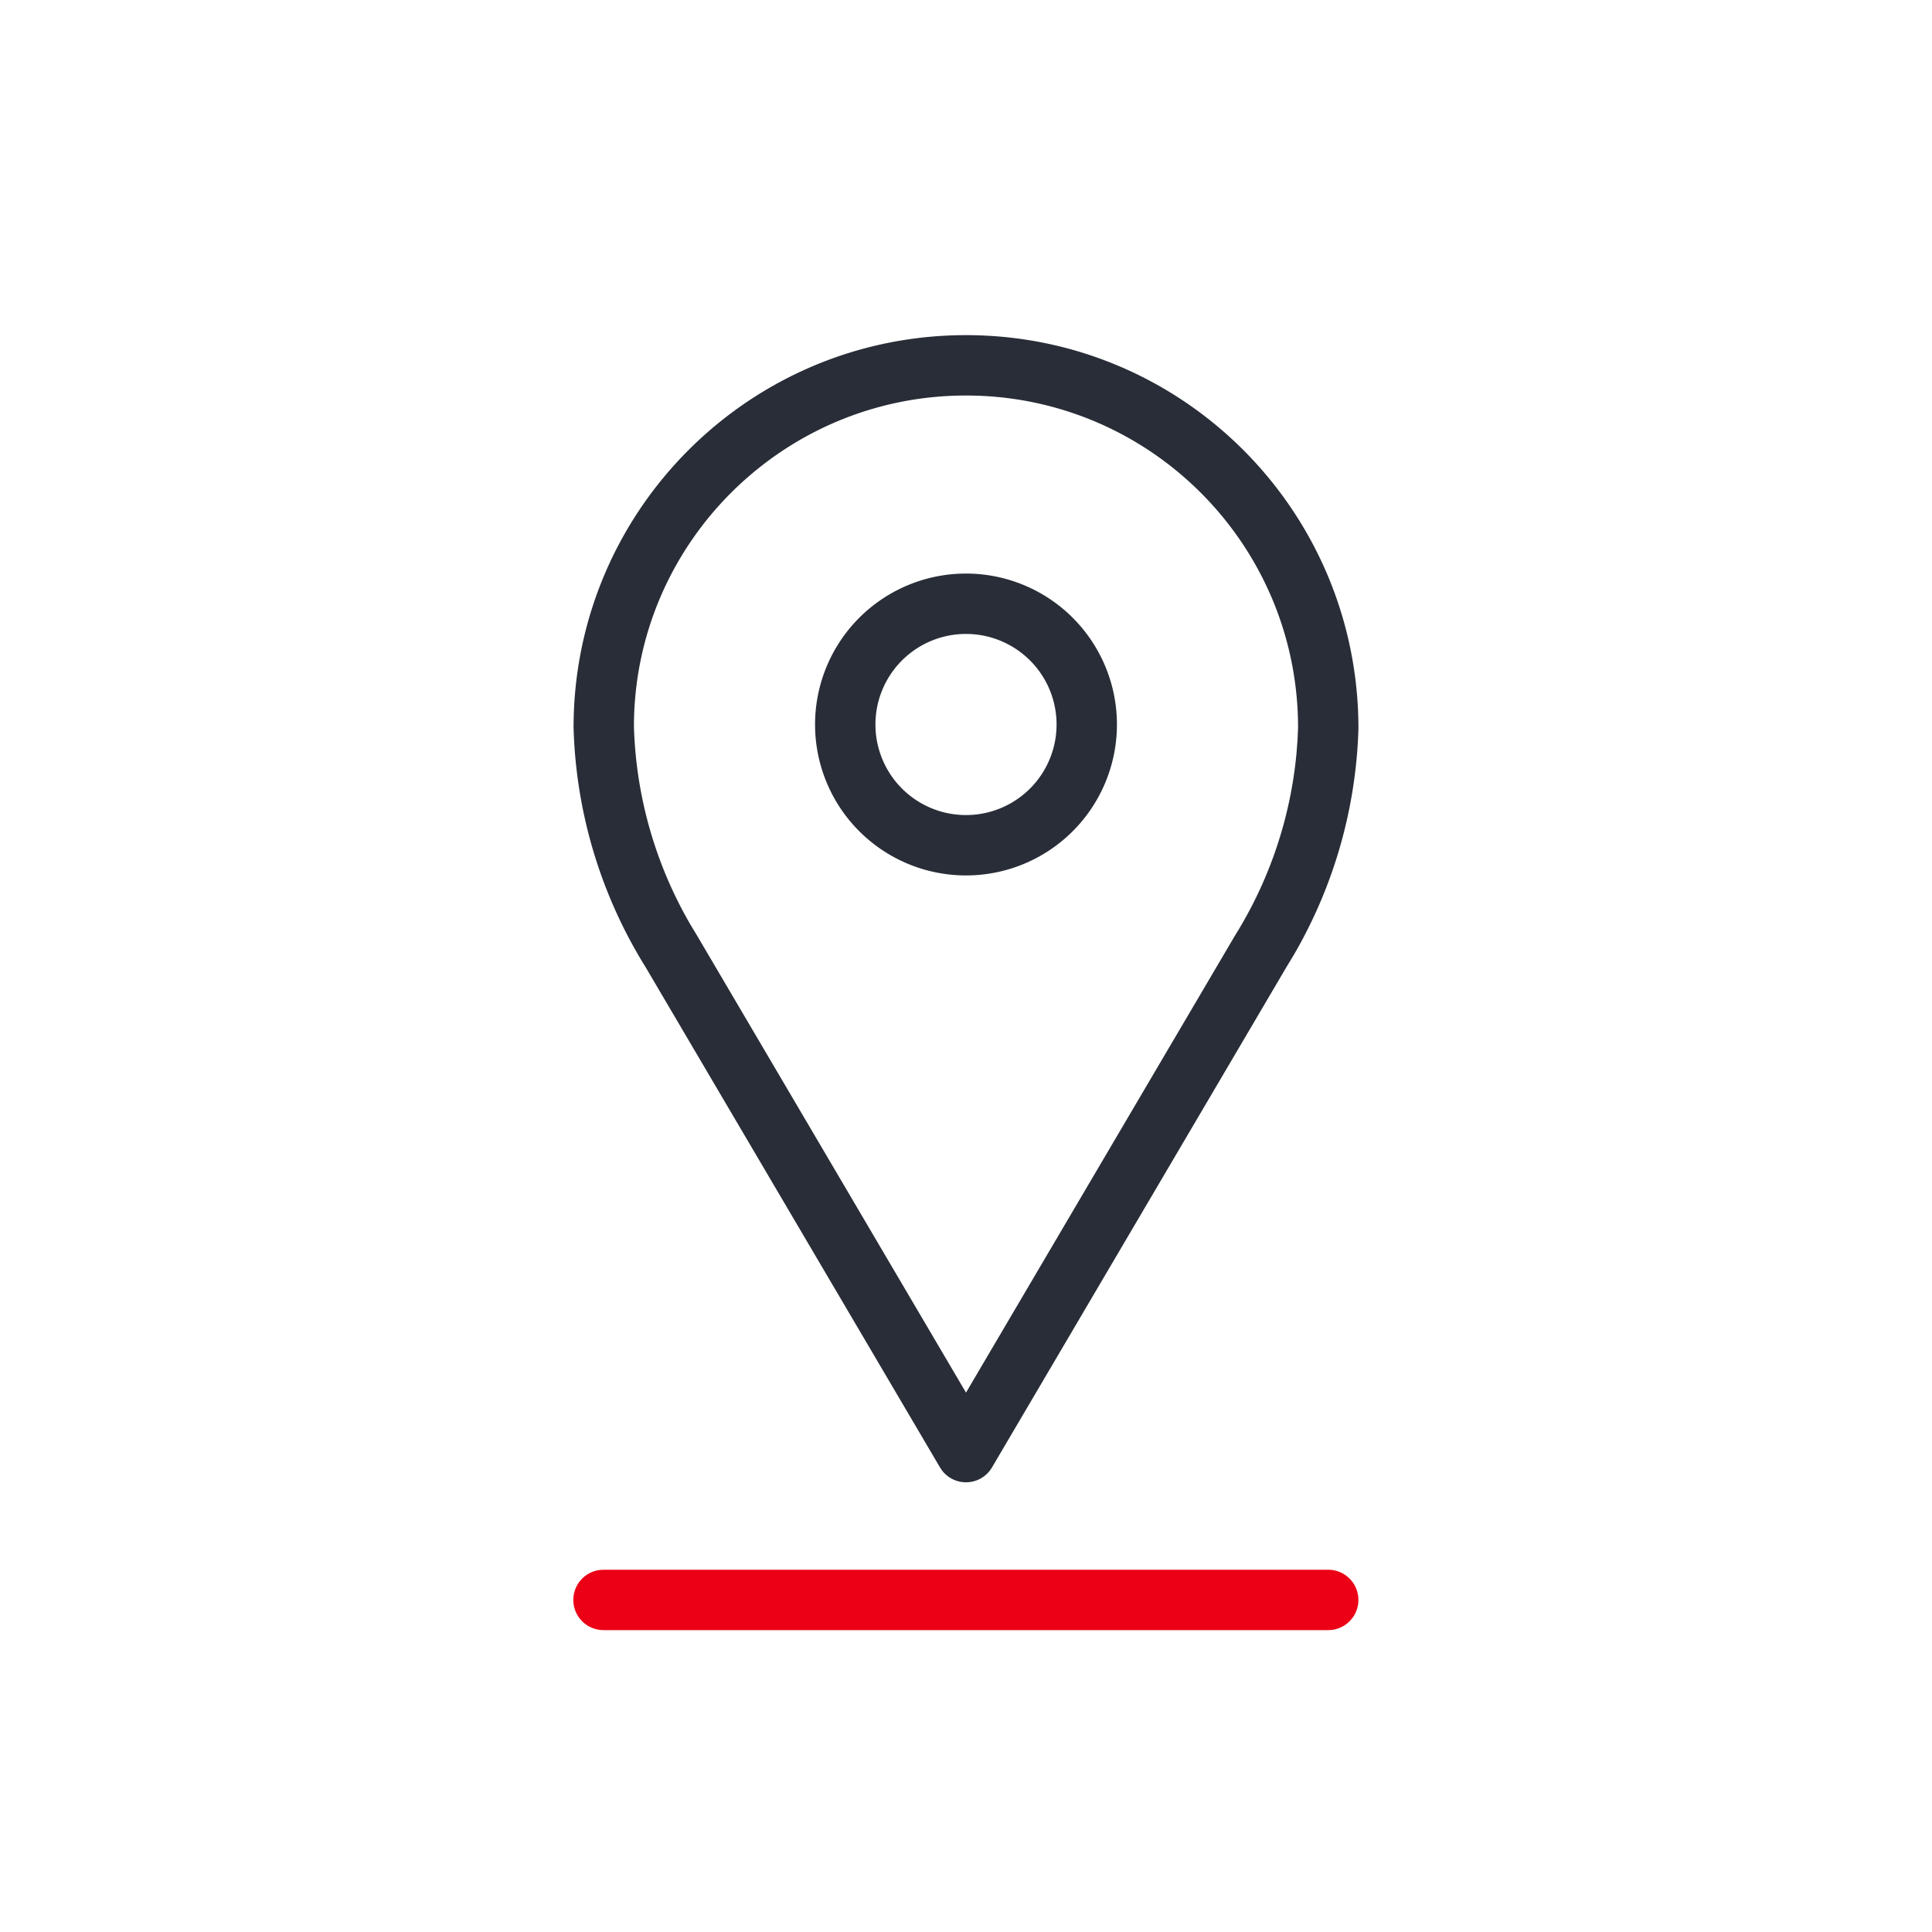 <svg xmlns="http://www.w3.org/2000/svg" id="maps-location" width="64" height="64" viewBox="0 0 64 64" style=""><g fill="none" fill-rule="evenodd" class="symbols"><g class="icon-style" transform="translate(19 11.102)"><path fill="#282D37" fill-rule="nonzero" d="M13 0c7.18 0 13 5.82 13 13.03a15.818 15.818 0 0 1-2.142 7.502l-.24.397-9.756 16.578a1 1 0 0 1-1.65.11l-.074-.11-9.743-16.556A15.857 15.857 0 0 1 0 13C0 5.82 5.82 0 13 0Zm0 2C6.925 2 2 6.925 2 12.97a13.84 13.84 0 0 0 1.88 6.57l.225.374L13 35.03l8.909-15.137a13.836 13.836 0 0 0 2.039-6.039l.033-.426L24 13c0-6.075-4.925-11-11-11Zm0 5.898a5 5 0 1 1 0 10 5 5 0 0 1 0-10Zm0 2a3 3 0 1 0 0 6 3 3 0 0 0 0-6Z" class="base"></path><path fill="#EC0016" d="M25 40.898a1 1 0 0 1 .117 1.993l-.117.007H1a1 1 0 0 1-.117-1.994L1 40.898h24Z" class="pulse"></path></g></g></svg>